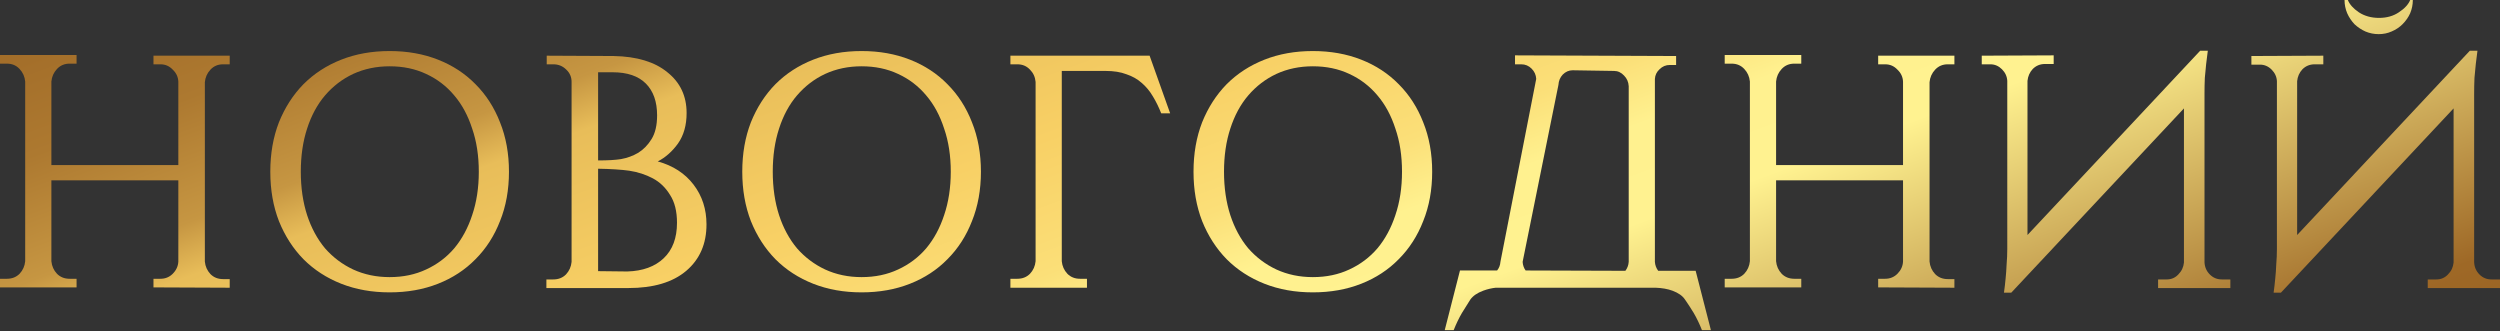 <?xml version="1.0" encoding="UTF-8"?> <svg xmlns="http://www.w3.org/2000/svg" width="1941" height="257" viewBox="0 0 1941 257" fill="none"><rect x="0" y="0" width="1941" height="257" fill="#333333" stroke="none"/> <path d="M119.156 223.128V216.436H124.56C128.335 216.436 131.509 215.15 134.083 212.576C136.828 209.831 138.286 206.657 138.458 203.054V140.002H39.89V202.797C40.233 206.571 41.692 209.831 44.265 212.576C46.839 215.15 50.099 216.436 54.045 216.436H59.449V223.128H0V216.436H5.404C9.351 216.436 12.611 215.15 15.184 212.576C17.758 209.831 19.216 206.571 19.559 202.797V63.31C19.216 59.535 17.758 56.275 15.184 53.53C12.611 50.785 9.351 49.412 5.404 49.412H0V42.721H59.449V49.412H54.045C50.099 49.412 46.839 50.785 44.265 53.53C41.692 56.275 40.233 59.535 39.89 63.31V128.163H138.458V63.31C138.286 59.707 136.828 56.618 134.083 54.045C131.509 51.3 128.335 49.927 124.56 49.927H119.156V43.236H178.348V49.927H173.201C169.255 49.927 165.995 51.3 163.421 54.045C160.848 56.79 159.389 60.05 159.046 63.824V203.054C159.389 206.829 160.848 210.088 163.421 212.834C165.995 215.407 169.255 216.694 173.201 216.694H178.348V223.385L119.156 223.128Z" fill="url(#paint0_linear_25_43)"></path> <path d="M302.516 39.633C316.242 39.633 328.766 41.863 340.09 46.324C351.414 50.785 361.107 57.133 369.171 65.368C377.407 73.604 383.755 83.469 388.216 94.964C392.848 106.46 395.164 119.242 395.164 133.31C395.164 147.379 392.848 160.161 388.216 171.657C383.755 183.152 377.407 193.017 369.171 201.252C361.107 209.488 351.414 215.836 340.09 220.297C328.766 224.758 316.242 226.988 302.516 226.988C288.79 226.988 276.266 224.758 264.942 220.297C253.618 215.836 243.839 209.488 235.603 201.252C227.54 193.017 221.192 183.152 216.559 171.657C212.098 160.161 209.868 147.379 209.868 133.31C209.868 119.242 212.098 106.46 216.559 94.964C221.192 83.469 227.54 73.604 235.603 65.368C243.839 57.133 253.618 50.785 264.942 46.324C276.266 41.863 288.79 39.633 302.516 39.633ZM302.516 215.15C312.982 215.15 322.418 213.177 330.825 209.231C339.404 205.284 346.696 199.794 352.701 192.76C358.706 185.554 363.338 176.975 366.598 167.024C370.029 156.901 371.745 145.664 371.745 133.31C371.745 120.957 370.029 109.805 366.598 99.854C363.338 89.731 358.706 81.153 352.701 74.119C346.696 66.913 339.404 61.337 330.825 57.39C322.418 53.444 312.982 51.471 302.516 51.471C292.222 51.471 282.785 53.444 274.207 57.39C265.8 61.337 258.508 66.913 252.332 74.119C246.327 81.153 241.694 89.731 238.434 99.854C235.175 109.805 233.545 120.957 233.545 133.31C233.545 145.664 235.175 156.901 238.434 167.024C241.694 176.975 246.327 185.554 252.332 192.76C258.508 199.794 265.8 205.284 274.207 209.231C282.785 213.177 292.222 215.15 302.516 215.15Z" fill="url(#paint1_linear_25_43)"></path> <path d="M476.461 43.493C494.476 43.836 508.373 48.04 518.152 56.104C528.103 63.996 533.079 74.547 533.079 87.758C533.079 97.195 530.849 105.087 526.388 111.435C521.927 117.612 516.694 122.244 510.689 125.332C522.527 128.592 531.792 134.597 538.483 143.347C545.175 152.097 548.52 162.392 548.52 174.23C548.52 189.328 543.287 201.338 532.822 210.26C522.356 219.182 507.343 223.642 487.784 223.642H424.217V216.951H429.622C433.568 216.951 436.828 215.664 439.401 213.091C441.975 210.346 443.433 207.086 443.776 203.311V63.567C443.776 59.792 442.404 56.618 439.659 54.045C436.914 51.3 433.568 49.927 429.622 49.927H424.475V43.236L476.461 43.493ZM487.012 210.775C499.022 210.432 508.459 207 515.321 200.48C522.184 193.961 525.616 184.782 525.616 172.943C525.616 164.022 523.814 156.816 520.211 151.325C516.78 145.664 512.319 141.374 506.829 138.458C501.338 135.541 495.248 133.568 488.556 132.538C482.38 131.681 474.316 131.166 464.365 130.994V210.517L487.012 210.775ZM482.123 123.531C486.927 122.673 491.387 121.043 495.505 118.641C499.623 116.068 503.054 112.55 505.799 108.09C508.716 103.457 510.174 97.281 510.174 89.56C510.174 78.922 507.258 70.687 501.424 64.854C495.591 59.02 487.012 56.104 475.689 56.104H464.365V124.56C471.914 124.56 477.833 124.217 482.123 123.531Z" fill="url(#paint2_linear_25_43)"></path> <path d="M668.947 39.633C682.673 39.633 695.197 41.863 706.521 46.324C717.845 50.785 727.538 57.133 735.602 65.368C743.838 73.604 750.186 83.469 754.647 94.964C759.279 106.46 761.595 119.242 761.595 133.31C761.595 147.379 759.279 160.161 754.647 171.657C750.186 183.152 743.838 193.017 735.602 201.252C727.538 209.488 717.845 215.836 706.521 220.297C695.197 224.758 682.673 226.988 668.947 226.988C655.221 226.988 642.697 224.758 631.373 220.297C620.049 215.836 610.27 209.488 602.034 201.252C593.971 193.017 587.622 183.152 582.99 171.657C578.529 160.161 576.299 147.379 576.299 133.31C576.299 119.242 578.529 106.46 582.99 94.964C587.622 83.469 593.971 73.604 602.034 65.368C610.27 57.133 620.049 50.785 631.373 46.324C642.697 41.863 655.221 39.633 668.947 39.633ZM668.947 215.15C679.413 215.15 688.849 213.177 697.256 209.231C705.835 205.284 713.126 199.794 719.131 192.76C725.136 185.554 729.769 176.975 733.029 167.024C736.46 156.901 738.176 145.664 738.176 133.31C738.176 120.957 736.46 109.805 733.029 99.854C729.769 89.731 725.136 81.153 719.131 74.119C713.126 66.913 705.835 61.337 697.256 57.39C688.849 53.444 679.413 51.471 668.947 51.471C658.653 51.471 649.216 53.444 640.638 57.39C632.231 61.337 624.939 66.913 618.762 74.119C612.757 81.153 608.125 89.731 604.865 99.854C601.605 109.805 599.975 120.957 599.975 133.31C599.975 145.664 601.605 156.901 604.865 167.024C608.125 176.975 612.757 185.554 618.762 192.76C624.939 199.794 632.231 205.284 640.638 209.231C649.216 213.177 658.653 215.15 668.947 215.15Z" fill="url(#paint3_linear_25_43)"></path> <path d="M901.569 88.016C899.681 83.212 897.537 78.837 895.135 74.891C892.733 70.773 889.816 67.256 886.385 64.339C883.125 61.422 879.179 59.192 874.546 57.648C870.085 55.932 864.681 55.074 858.333 55.074H824.362V202.797C824.705 206.571 826.163 209.831 828.737 212.576C831.311 215.15 834.57 216.436 838.516 216.436H843.921V223.385H784.472V216.436H789.876C793.822 216.436 797.082 215.15 799.656 212.576C802.229 209.831 803.688 206.571 804.031 202.797V63.567C803.688 59.792 802.229 56.618 799.656 54.045C797.082 51.3 793.822 49.927 789.876 49.927H784.472V43.236H892.561L908.517 88.016H901.569Z" fill="url(#paint4_linear_25_43)"></path> <path d="M1019.29 39.633C1033.02 39.633 1045.54 41.863 1056.87 46.324C1068.19 50.785 1077.88 57.133 1085.95 65.368C1094.18 73.604 1100.53 83.469 1104.99 94.964C1109.63 106.46 1111.94 119.242 1111.94 133.31C1111.94 147.379 1109.63 160.161 1104.99 171.657C1100.53 183.152 1094.18 193.017 1085.95 201.252C1077.88 209.488 1068.19 215.836 1056.87 220.297C1045.54 224.758 1033.02 226.988 1019.29 226.988C1005.57 226.988 993.043 224.758 981.719 220.297C970.395 215.836 960.616 209.488 952.38 201.252C944.317 193.017 937.968 183.152 933.336 171.657C928.875 160.161 926.645 147.379 926.645 133.31C926.645 119.242 928.875 106.46 933.336 94.964C937.968 83.469 944.317 73.604 952.38 65.368C960.616 57.133 970.395 50.785 981.719 46.324C993.043 41.863 1005.57 39.633 1019.29 39.633ZM1019.29 215.15C1029.76 215.15 1039.2 213.177 1047.6 209.231C1056.18 205.284 1063.47 199.794 1069.48 192.76C1075.48 185.554 1080.11 176.975 1083.37 167.024C1086.81 156.901 1088.52 145.664 1088.52 133.31C1088.52 120.957 1086.81 109.805 1083.37 99.854C1080.11 89.731 1075.48 81.153 1069.48 74.119C1063.47 66.913 1056.18 61.337 1047.6 57.39C1039.2 53.444 1029.76 51.471 1019.29 51.471C1009 51.471 999.562 53.444 990.984 57.39C982.577 61.337 975.285 66.913 969.109 74.119C963.104 81.153 958.471 89.731 955.211 99.854C951.952 109.805 950.322 120.957 950.322 133.31C950.322 145.664 951.952 156.901 955.211 167.024C958.471 176.975 963.104 185.554 969.109 192.76C975.285 199.794 982.577 205.284 990.984 209.231C999.562 213.177 1009 215.15 1019.29 215.15Z" fill="url(#paint5_linear_25_43)"></path> <path d="M1316.51 210.26L1328.35 256.327H1321.4C1319.51 251.523 1317.37 247.062 1314.97 242.944C1312.57 238.998 1310.33 235.567 1308.28 232.65C1306.39 229.733 1303.13 227.417 1298.5 225.701C1294.72 224.329 1290.35 223.557 1285.37 223.385H1161.33C1158.07 223.728 1154.81 224.5 1151.55 225.701C1146.91 227.417 1143.57 229.733 1141.51 232.65C1139.62 235.567 1137.48 238.998 1135.08 242.944C1132.67 247.062 1130.53 251.523 1128.64 256.327H1121.69L1133.53 210.003H1162.35C1163.9 208.115 1164.76 205.885 1164.93 203.311L1192.72 61.251C1192.55 58.163 1191.35 55.503 1189.12 53.273C1186.89 51.042 1184.23 49.927 1181.14 49.927H1176.25V42.978L1301.33 43.493V50.442H1296.44C1293.35 50.442 1290.69 51.557 1288.46 53.787C1286.23 55.846 1285.03 58.334 1284.86 61.251V203.311C1285.03 205.885 1285.89 208.201 1287.43 210.26H1316.51ZM1264.53 203.311V66.913C1264.35 63.653 1263.15 60.908 1260.92 58.677C1258.69 56.275 1256.12 55.074 1253.2 55.074L1221.03 54.559C1218.12 54.559 1215.54 55.675 1213.31 57.905C1211.25 60.136 1210.14 62.795 1209.97 65.883L1182.17 203.311C1182.34 205.885 1183.11 208.115 1184.49 210.003L1261.95 210.26C1263.5 208.201 1264.35 205.885 1264.53 203.311Z" fill="url(#paint6_linear_25_43)"></path> <path d="M1458.21 223.128V216.436H1463.62C1467.39 216.436 1470.56 215.15 1473.14 212.576C1475.88 209.831 1477.34 206.657 1477.51 203.054V140.002H1378.95V202.797C1379.29 206.571 1380.75 209.831 1383.32 212.576C1385.89 215.15 1389.15 216.436 1393.1 216.436H1398.51V223.128H1339.06V216.436H1344.46C1348.41 216.436 1351.67 215.15 1354.24 212.576C1356.81 209.831 1358.27 206.571 1358.62 202.797V63.31C1358.27 59.535 1356.81 56.275 1354.24 53.53C1351.67 50.785 1348.41 49.412 1344.46 49.412H1339.06V42.721H1398.51V49.412H1393.1C1389.15 49.412 1385.89 50.785 1383.32 53.53C1380.75 56.275 1379.29 59.535 1378.95 63.31V128.163H1477.51V63.31C1477.34 59.707 1475.88 56.618 1473.14 54.045C1470.56 51.3 1467.39 49.927 1463.62 49.927H1458.21V43.236H1517.4V49.927H1512.26C1508.31 49.927 1505.05 51.3 1502.48 54.045C1499.9 56.79 1498.45 60.05 1498.1 63.824V203.054C1498.45 206.829 1499.9 210.088 1502.48 212.834C1505.05 215.407 1508.31 216.694 1512.26 216.694H1517.4V223.385L1458.21 223.128Z" fill="url(#paint7_linear_25_43)"></path> <path d="M1594.48 42.978V49.67H1587.78C1584.01 49.67 1580.84 50.956 1578.26 53.53C1575.86 56.104 1574.49 59.192 1574.14 62.795V182.465L1708.23 39.376H1714.15L1712.86 49.67C1712.52 52.758 1712.17 56.361 1711.83 60.479C1711.66 64.425 1711.57 68.543 1711.57 72.832V203.569C1711.74 207.343 1713.12 210.517 1715.69 213.091C1718.26 215.664 1721.35 216.951 1724.96 216.951H1731.65V223.642H1675.54V216.951H1682.23C1685.84 216.951 1688.84 215.664 1691.24 213.091C1693.82 210.517 1695.27 207.429 1695.62 203.826V84.156L1561.53 227.245H1555.87C1556.39 223.642 1556.82 219.954 1557.16 216.179C1557.5 212.919 1557.76 209.316 1557.93 205.37C1558.27 201.252 1558.45 197.221 1558.45 193.274V62.795C1558.27 59.364 1556.9 56.361 1554.33 53.787C1551.75 51.214 1548.75 49.927 1545.32 49.927H1538.63V43.236L1594.48 42.978Z" fill="url(#paint8_linear_25_43)"></path> <path d="M1803.83 43.236V49.927H1797.14C1793.36 49.927 1790.19 51.214 1787.62 53.787C1785.21 56.361 1783.84 59.449 1783.5 63.052V182.465L1917.58 39.376H1923.5L1922.21 49.67C1921.87 52.758 1921.53 56.361 1921.18 60.479C1921.01 64.425 1920.93 68.543 1920.93 72.832V203.569C1921.1 207.343 1922.47 210.517 1925.04 213.091C1927.62 215.664 1930.71 216.951 1934.31 216.951H1941V223.642H1884.9V216.951H1891.59C1895.19 216.951 1898.19 215.664 1900.59 213.091C1903.17 210.517 1904.63 207.429 1904.97 203.826V84.156L1770.89 227.245H1765.23C1765.74 223.642 1766.17 219.954 1766.51 216.179C1766.86 212.919 1767.11 209.316 1767.28 205.37C1767.63 201.252 1767.8 197.221 1767.8 193.274V63.052C1767.63 59.621 1766.25 56.618 1763.68 54.045C1761.11 51.471 1758.11 50.184 1754.67 50.184H1747.98V43.493L1803.83 43.236ZM1873.32 0C1873.32 3.603 1872.63 7.034 1871.26 10.294C1869.88 13.383 1867.91 16.213 1865.34 18.787C1862.94 21.189 1860.1 23.076 1856.84 24.449C1853.76 25.821 1850.41 26.508 1846.81 26.508C1843.2 26.508 1839.77 25.821 1836.51 24.449C1833.43 23.076 1830.59 21.189 1828.02 18.787C1825.62 16.213 1823.73 13.383 1822.36 10.294C1820.99 7.034 1820.3 3.603 1820.3 0H1822.87C1824.25 3.431 1827.08 6.605 1831.37 9.522C1835.83 12.439 1841.06 13.897 1847.06 13.897C1853.07 13.897 1858.22 12.439 1862.51 9.522C1866.97 6.605 1869.88 3.431 1871.26 0H1873.32Z" fill="url(#paint9_linear_25_43)"></path> <defs> <linearGradient id="paint0_linear_25_43" x1="-7345.47" y1="-259.502" x2="-5968.5" y2="3450.78" gradientUnits="userSpaceOnUse"> <stop stop-color="#A4581B"></stop> <stop offset="0.26" stop-color="#FBDD78"></stop> <stop offset="0.37" stop-color="#FFF8AA"></stop> <stop offset="0.48" stop-color="#FBDD78"></stop> <stop offset="0.52" stop-color="#DAB45B"></stop> <stop offset="0.56" stop-color="#BE9143"></stop> <stop offset="0.61" stop-color="#AA7731"></stop> <stop offset="0.64" stop-color="#9D6726"></stop> <stop offset="0.67" stop-color="#996222"></stop> <stop offset="0.708" stop-color="#9E6826"></stop> <stop offset="0.738" stop-color="#AD7930"></stop> <stop offset="0.761" stop-color="#C69642"></stop> <stop offset="0.771" stop-color="#E8BD59"></stop> <stop offset="0.804" stop-color="#F8D065"></stop> <stop offset="0.829" stop-color="#FBDF78"></stop> <stop offset="0.842" stop-color="#FFF18F"></stop> <stop offset="0.86" stop-color="#FFF290"></stop> <stop offset="0.924" stop-color="#9E6826"></stop> <stop offset="0.943" stop-color="#996222"></stop> <stop offset="0.966" stop-color="#996222"></stop> <stop offset="1" stop-color="#996222"></stop> </linearGradient> <linearGradient id="paint1_linear_25_43" x1="-7345.47" y1="-259.502" x2="-5968.5" y2="3450.78" gradientUnits="userSpaceOnUse"> <stop stop-color="#A4581B"></stop> <stop offset="0.26" stop-color="#FBDD78"></stop> <stop offset="0.37" stop-color="#FFF8AA"></stop> <stop offset="0.48" stop-color="#FBDD78"></stop> <stop offset="0.52" stop-color="#DAB45B"></stop> <stop offset="0.56" stop-color="#BE9143"></stop> <stop offset="0.61" stop-color="#AA7731"></stop> <stop offset="0.64" stop-color="#9D6726"></stop> <stop offset="0.67" stop-color="#996222"></stop> <stop offset="0.708" stop-color="#9E6826"></stop> <stop offset="0.738" stop-color="#AD7930"></stop> <stop offset="0.761" stop-color="#C69642"></stop> <stop offset="0.771" stop-color="#E8BD59"></stop> <stop offset="0.804" stop-color="#F8D065"></stop> <stop offset="0.829" stop-color="#FBDF78"></stop> <stop offset="0.842" stop-color="#FFF18F"></stop> <stop offset="0.86" stop-color="#FFF290"></stop> <stop offset="0.924" stop-color="#9E6826"></stop> <stop offset="0.943" stop-color="#996222"></stop> <stop offset="0.966" stop-color="#996222"></stop> <stop offset="1" stop-color="#996222"></stop> </linearGradient> <linearGradient id="paint2_linear_25_43" x1="-7345.47" y1="-259.502" x2="-5968.5" y2="3450.78" gradientUnits="userSpaceOnUse"> <stop stop-color="#A4581B"></stop> <stop offset="0.26" stop-color="#FBDD78"></stop> <stop offset="0.37" stop-color="#FFF8AA"></stop> <stop offset="0.48" stop-color="#FBDD78"></stop> <stop offset="0.52" stop-color="#DAB45B"></stop> <stop offset="0.56" stop-color="#BE9143"></stop> <stop offset="0.61" stop-color="#AA7731"></stop> <stop offset="0.64" stop-color="#9D6726"></stop> <stop offset="0.67" stop-color="#996222"></stop> <stop offset="0.708" stop-color="#9E6826"></stop> <stop offset="0.738" stop-color="#AD7930"></stop> <stop offset="0.761" stop-color="#C69642"></stop> <stop offset="0.771" stop-color="#E8BD59"></stop> <stop offset="0.804" stop-color="#F8D065"></stop> <stop offset="0.829" stop-color="#FBDF78"></stop> <stop offset="0.842" stop-color="#FFF18F"></stop> <stop offset="0.86" stop-color="#FFF290"></stop> <stop offset="0.924" stop-color="#9E6826"></stop> <stop offset="0.943" stop-color="#996222"></stop> <stop offset="0.966" stop-color="#996222"></stop> <stop offset="1" stop-color="#996222"></stop> </linearGradient> <linearGradient id="paint3_linear_25_43" x1="-7345.47" y1="-259.502" x2="-5968.5" y2="3450.78" gradientUnits="userSpaceOnUse"> <stop stop-color="#A4581B"></stop> <stop offset="0.26" stop-color="#FBDD78"></stop> <stop offset="0.37" stop-color="#FFF8AA"></stop> <stop offset="0.48" stop-color="#FBDD78"></stop> <stop offset="0.52" stop-color="#DAB45B"></stop> <stop offset="0.56" stop-color="#BE9143"></stop> <stop offset="0.61" stop-color="#AA7731"></stop> <stop offset="0.64" stop-color="#9D6726"></stop> <stop offset="0.67" stop-color="#996222"></stop> <stop offset="0.708" stop-color="#9E6826"></stop> <stop offset="0.738" stop-color="#AD7930"></stop> <stop offset="0.761" stop-color="#C69642"></stop> <stop offset="0.771" stop-color="#E8BD59"></stop> <stop offset="0.804" stop-color="#F8D065"></stop> <stop offset="0.829" stop-color="#FBDF78"></stop> <stop offset="0.842" stop-color="#FFF18F"></stop> <stop offset="0.86" stop-color="#FFF290"></stop> <stop offset="0.924" stop-color="#9E6826"></stop> <stop offset="0.943" stop-color="#996222"></stop> <stop offset="0.966" stop-color="#996222"></stop> <stop offset="1" stop-color="#996222"></stop> </linearGradient> <linearGradient id="paint4_linear_25_43" x1="-7345.47" y1="-259.502" x2="-5968.5" y2="3450.78" gradientUnits="userSpaceOnUse"> <stop stop-color="#A4581B"></stop> <stop offset="0.26" stop-color="#FBDD78"></stop> <stop offset="0.37" stop-color="#FFF8AA"></stop> <stop offset="0.48" stop-color="#FBDD78"></stop> <stop offset="0.52" stop-color="#DAB45B"></stop> <stop offset="0.56" stop-color="#BE9143"></stop> <stop offset="0.61" stop-color="#AA7731"></stop> <stop offset="0.64" stop-color="#9D6726"></stop> <stop offset="0.67" stop-color="#996222"></stop> <stop offset="0.708" stop-color="#9E6826"></stop> <stop offset="0.738" stop-color="#AD7930"></stop> <stop offset="0.761" stop-color="#C69642"></stop> <stop offset="0.771" stop-color="#E8BD59"></stop> <stop offset="0.804" stop-color="#F8D065"></stop> <stop offset="0.829" stop-color="#FBDF78"></stop> <stop offset="0.842" stop-color="#FFF18F"></stop> <stop offset="0.86" stop-color="#FFF290"></stop> <stop offset="0.924" stop-color="#9E6826"></stop> <stop offset="0.943" stop-color="#996222"></stop> <stop offset="0.966" stop-color="#996222"></stop> <stop offset="1" stop-color="#996222"></stop> </linearGradient> <linearGradient id="paint5_linear_25_43" x1="-7345.47" y1="-259.502" x2="-5968.5" y2="3450.78" gradientUnits="userSpaceOnUse"> <stop stop-color="#A4581B"></stop> <stop offset="0.26" stop-color="#FBDD78"></stop> <stop offset="0.37" stop-color="#FFF8AA"></stop> <stop offset="0.48" stop-color="#FBDD78"></stop> <stop offset="0.52" stop-color="#DAB45B"></stop> <stop offset="0.56" stop-color="#BE9143"></stop> <stop offset="0.61" stop-color="#AA7731"></stop> <stop offset="0.64" stop-color="#9D6726"></stop> <stop offset="0.67" stop-color="#996222"></stop> <stop offset="0.708" stop-color="#9E6826"></stop> <stop offset="0.738" stop-color="#AD7930"></stop> <stop offset="0.761" stop-color="#C69642"></stop> <stop offset="0.771" stop-color="#E8BD59"></stop> <stop offset="0.804" stop-color="#F8D065"></stop> <stop offset="0.829" stop-color="#FBDF78"></stop> <stop offset="0.842" stop-color="#FFF18F"></stop> <stop offset="0.86" stop-color="#FFF290"></stop> <stop offset="0.924" stop-color="#9E6826"></stop> <stop offset="0.943" stop-color="#996222"></stop> <stop offset="0.966" stop-color="#996222"></stop> <stop offset="1" stop-color="#996222"></stop> </linearGradient> <linearGradient id="paint6_linear_25_43" x1="-7345.47" y1="-259.502" x2="-5968.5" y2="3450.78" gradientUnits="userSpaceOnUse"> <stop stop-color="#A4581B"></stop> <stop offset="0.26" stop-color="#FBDD78"></stop> <stop offset="0.37" stop-color="#FFF8AA"></stop> <stop offset="0.48" stop-color="#FBDD78"></stop> <stop offset="0.52" stop-color="#DAB45B"></stop> <stop offset="0.56" stop-color="#BE9143"></stop> <stop offset="0.61" stop-color="#AA7731"></stop> <stop offset="0.64" stop-color="#9D6726"></stop> <stop offset="0.67" stop-color="#996222"></stop> <stop offset="0.708" stop-color="#9E6826"></stop> <stop offset="0.738" stop-color="#AD7930"></stop> <stop offset="0.761" stop-color="#C69642"></stop> <stop offset="0.771" stop-color="#E8BD59"></stop> <stop offset="0.804" stop-color="#F8D065"></stop> <stop offset="0.829" stop-color="#FBDF78"></stop> <stop offset="0.842" stop-color="#FFF18F"></stop> <stop offset="0.86" stop-color="#FFF290"></stop> <stop offset="0.924" stop-color="#9E6826"></stop> <stop offset="0.943" stop-color="#996222"></stop> <stop offset="0.966" stop-color="#996222"></stop> <stop offset="1" stop-color="#996222"></stop> </linearGradient> <linearGradient id="paint7_linear_25_43" x1="-7345.47" y1="-259.502" x2="-5968.5" y2="3450.78" gradientUnits="userSpaceOnUse"> <stop stop-color="#A4581B"></stop> <stop offset="0.26" stop-color="#FBDD78"></stop> <stop offset="0.37" stop-color="#FFF8AA"></stop> <stop offset="0.48" stop-color="#FBDD78"></stop> <stop offset="0.52" stop-color="#DAB45B"></stop> <stop offset="0.56" stop-color="#BE9143"></stop> <stop offset="0.61" stop-color="#AA7731"></stop> <stop offset="0.64" stop-color="#9D6726"></stop> <stop offset="0.67" stop-color="#996222"></stop> <stop offset="0.708" stop-color="#9E6826"></stop> <stop offset="0.738" stop-color="#AD7930"></stop> <stop offset="0.761" stop-color="#C69642"></stop> <stop offset="0.771" stop-color="#E8BD59"></stop> <stop offset="0.804" stop-color="#F8D065"></stop> <stop offset="0.829" stop-color="#FBDF78"></stop> <stop offset="0.842" stop-color="#FFF18F"></stop> <stop offset="0.86" stop-color="#FFF290"></stop> <stop offset="0.924" stop-color="#9E6826"></stop> <stop offset="0.943" stop-color="#996222"></stop> <stop offset="0.966" stop-color="#996222"></stop> <stop offset="1" stop-color="#996222"></stop> </linearGradient> <linearGradient id="paint8_linear_25_43" x1="-7345.47" y1="-259.502" x2="-5968.5" y2="3450.78" gradientUnits="userSpaceOnUse"> <stop stop-color="#A4581B"></stop> <stop offset="0.26" stop-color="#FBDD78"></stop> <stop offset="0.37" stop-color="#FFF8AA"></stop> <stop offset="0.48" stop-color="#FBDD78"></stop> <stop offset="0.52" stop-color="#DAB45B"></stop> <stop offset="0.56" stop-color="#BE9143"></stop> <stop offset="0.61" stop-color="#AA7731"></stop> <stop offset="0.64" stop-color="#9D6726"></stop> <stop offset="0.67" stop-color="#996222"></stop> <stop offset="0.708" stop-color="#9E6826"></stop> <stop offset="0.738" stop-color="#AD7930"></stop> <stop offset="0.761" stop-color="#C69642"></stop> <stop offset="0.771" stop-color="#E8BD59"></stop> <stop offset="0.804" stop-color="#F8D065"></stop> <stop offset="0.829" stop-color="#FBDF78"></stop> <stop offset="0.842" stop-color="#FFF18F"></stop> <stop offset="0.86" stop-color="#FFF290"></stop> <stop offset="0.924" stop-color="#9E6826"></stop> <stop offset="0.943" stop-color="#996222"></stop> <stop offset="0.966" stop-color="#996222"></stop> <stop offset="1" stop-color="#996222"></stop> </linearGradient> <linearGradient id="paint9_linear_25_43" x1="-7345.47" y1="-259.502" x2="-5968.5" y2="3450.78" gradientUnits="userSpaceOnUse"> <stop stop-color="#A4581B"></stop> <stop offset="0.26" stop-color="#FBDD78"></stop> <stop offset="0.37" stop-color="#FFF8AA"></stop> <stop offset="0.48" stop-color="#FBDD78"></stop> <stop offset="0.52" stop-color="#DAB45B"></stop> <stop offset="0.56" stop-color="#BE9143"></stop> <stop offset="0.61" stop-color="#AA7731"></stop> <stop offset="0.64" stop-color="#9D6726"></stop> <stop offset="0.67" stop-color="#996222"></stop> <stop offset="0.708" stop-color="#9E6826"></stop> <stop offset="0.738" stop-color="#AD7930"></stop> <stop offset="0.761" stop-color="#C69642"></stop> <stop offset="0.771" stop-color="#E8BD59"></stop> <stop offset="0.804" stop-color="#F8D065"></stop> <stop offset="0.829" stop-color="#FBDF78"></stop> <stop offset="0.842" stop-color="#FFF18F"></stop> <stop offset="0.86" stop-color="#FFF290"></stop> <stop offset="0.924" stop-color="#9E6826"></stop> <stop offset="0.943" stop-color="#996222"></stop> <stop offset="0.966" stop-color="#996222"></stop> <stop offset="1" stop-color="#996222"></stop> </linearGradient> </defs> </svg> 